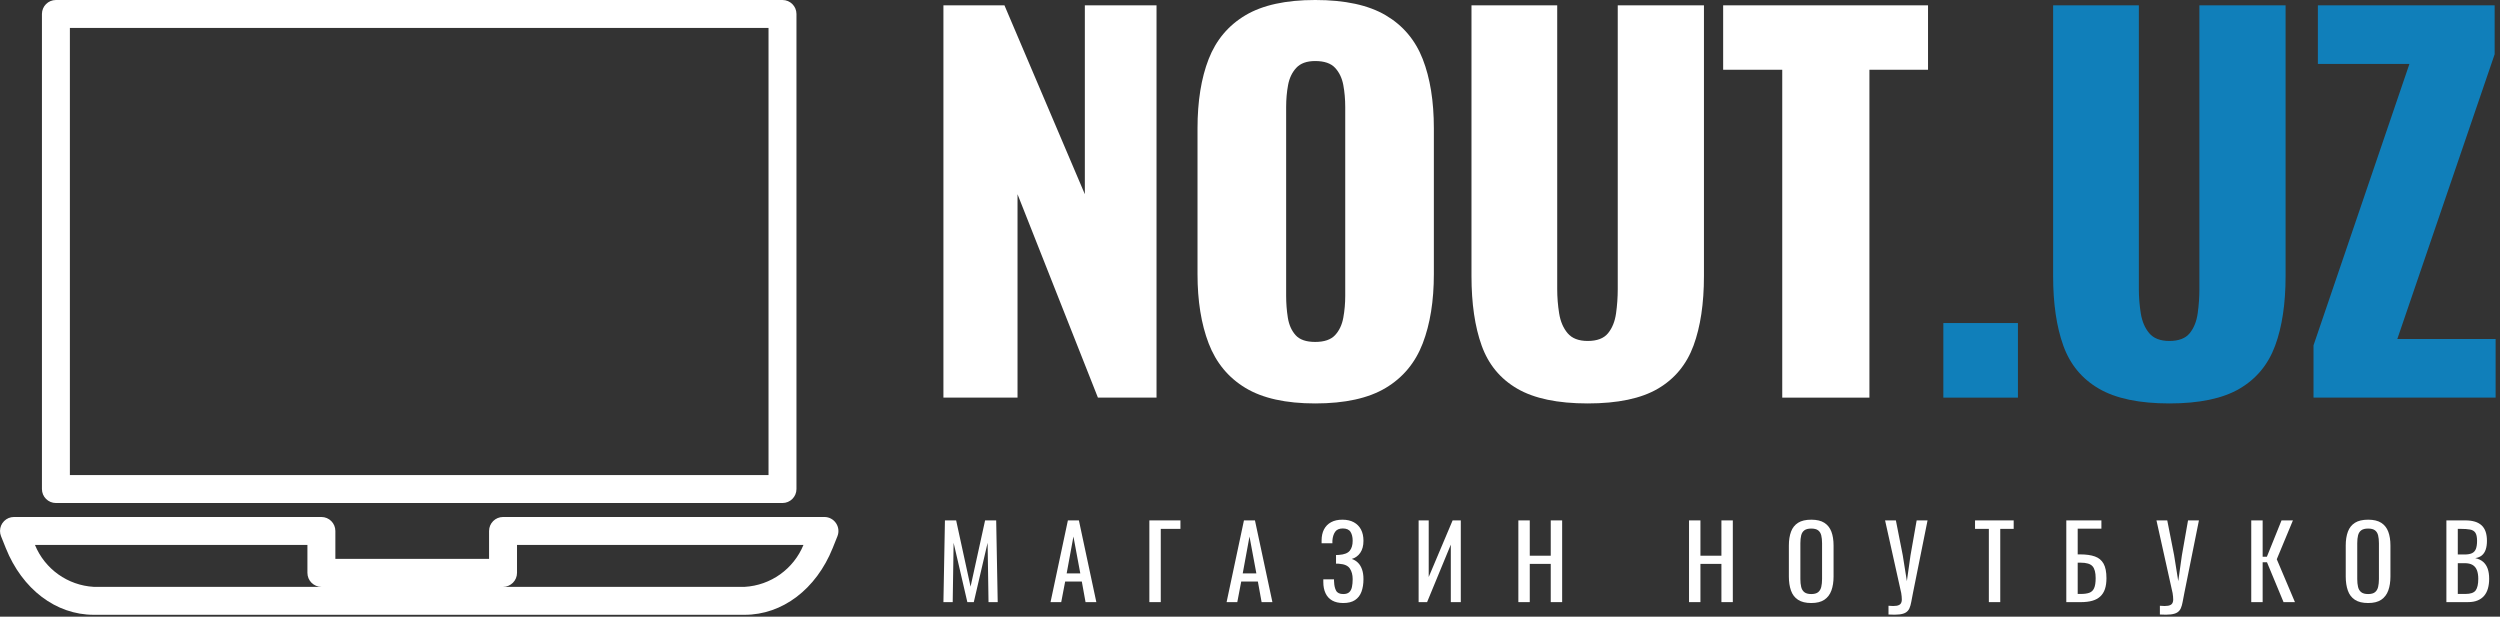 <?xml version="1.0" encoding="UTF-8"?> <svg xmlns="http://www.w3.org/2000/svg" width="450" height="111" viewBox="0 0 450 111" fill="none"><rect x="0" y="0" width="450" height="111" fill="#333333" stroke="none"/><g clip-path="url(#clip0_52_6)"><path d="M150.477 94.162C150.008 93.471 149.229 93.058 148.394 93.058H90.547C89.159 93.058 88.033 94.184 88.033 95.573V100.602H60.366V95.573C60.366 94.184 59.24 93.058 57.851 93.058H2.519C1.13 93.056 0.003 94.183 0.002 95.571C0.002 95.893 0.063 96.21 0.183 96.509L1.042 98.656C4.008 106.061 10.065 110.664 16.875 110.664H134.039C140.829 110.664 146.906 106.061 149.883 98.656L150.743 96.509C151.05 95.731 150.949 94.851 150.477 94.162ZM16.875 105.634C12.189 105.366 8.072 102.431 6.292 98.088H55.336V103.118C55.336 104.507 56.462 105.633 57.851 105.633H16.875V105.634ZM134.039 105.634H90.547C91.936 105.634 93.062 104.508 93.062 103.119V98.09H144.622C142.84 102.431 138.724 105.366 134.039 105.635V105.634Z" fill="white"></path><path d="M140.849 0H10.064C8.675 0 7.549 1.126 7.549 2.515V88.028C7.549 89.417 8.675 90.543 10.064 90.543H140.849C142.238 90.543 143.364 89.417 143.364 88.028V2.515C143.364 1.126 142.238 0 140.849 0ZM138.334 85.513H12.579V5.031H138.334V85.513Z" fill="white"></path><path d="M169.816 71.573V0.96H180.801L195.272 34.959V0.96H208.175V71.573H197.626L183.155 34.959V71.573H169.816Z" fill="white"></path><path d="M236.738 72.619C231.448 72.619 227.264 71.689 224.183 69.829C221.103 67.969 218.895 65.296 217.557 61.809C216.221 58.321 215.553 54.166 215.553 49.342V23.102C215.553 18.22 216.222 14.064 217.557 10.635C218.894 7.206 221.103 4.577 224.183 2.746C227.264 0.915 231.448 -0.001 236.738 -0.001C242.085 -0.001 246.312 0.914 249.422 2.746C252.531 4.576 254.754 7.206 256.091 10.635C257.428 14.064 258.095 18.22 258.095 23.102V49.342C258.095 54.165 257.428 58.321 256.091 61.809C254.754 65.295 252.531 67.969 249.422 69.829C246.312 71.689 242.085 72.619 236.738 72.619ZM236.738 61.548C238.365 61.548 239.556 61.141 240.312 60.328C241.067 59.514 241.562 58.468 241.794 57.189C242.027 55.91 242.142 54.603 242.142 53.266V19.267C242.142 17.872 242.026 16.55 241.794 15.301C241.561 14.051 241.067 13.02 240.312 12.206C239.556 11.392 238.365 10.986 236.738 10.986C235.227 10.986 234.093 11.393 233.337 12.206C232.582 13.02 232.088 14.051 231.855 15.301C231.622 16.55 231.507 17.872 231.507 19.267V53.266C231.507 54.602 231.609 55.91 231.812 57.189C232.016 58.468 232.481 59.514 233.208 60.328C233.934 61.142 235.111 61.548 236.739 61.548H236.738Z" fill="white"></path><path d="M285.789 72.619C280.384 72.619 276.156 71.733 273.105 69.96C270.053 68.187 267.918 65.602 266.698 62.201C265.477 58.801 264.867 54.631 264.867 49.692V0.96H280.298V52.046C280.298 53.499 280.414 54.952 280.646 56.404C280.879 57.857 281.387 59.049 282.172 59.978C282.956 60.908 284.162 61.373 285.789 61.373C287.474 61.373 288.694 60.908 289.45 59.978C290.205 59.049 290.685 57.857 290.889 56.404C291.092 54.951 291.194 53.498 291.194 52.046V0.96H306.711V49.692C306.711 54.631 306.086 58.801 304.836 62.201C303.587 65.602 301.451 68.187 298.429 69.96C295.407 71.733 291.194 72.619 285.788 72.619H285.789Z" fill="white"></path><path d="M320.804 71.573V12.555H310.168V0.96H347.044V12.555H336.496V71.573H320.804Z" fill="white"></path><path d="M349.803 71.573V58.148H363.228V71.573H349.803Z" fill="#107FBA"></path><path d="M390.484 72.619C385.08 72.619 380.851 71.733 377.8 69.96C374.749 68.187 372.613 65.602 371.393 62.201C370.173 58.801 369.562 54.631 369.562 49.692V0.96H384.993V52.046C384.993 53.499 385.11 54.952 385.342 56.404C385.575 57.857 386.083 59.049 386.867 59.978C387.651 60.908 388.857 61.373 390.484 61.373C392.169 61.373 393.39 60.908 394.145 59.978C394.901 59.049 395.38 57.857 395.584 56.404C395.787 54.951 395.889 53.498 395.889 52.046V0.96H411.406V49.692C411.406 54.631 410.782 58.801 409.532 62.201C408.282 65.602 406.146 68.187 403.124 69.96C400.102 71.733 395.889 72.619 390.483 72.619H390.484Z" fill="#107FBA"></path><path d="M416.434 71.573V62.158L433.695 11.507H417.218V0.96H449.037V9.765L431.515 61.024H449.212V71.573H416.434Z" fill="#107FBA"></path><path d="M169.816 108.382L170.088 93.672H172.105L174.702 105.604L177.317 93.672H179.314L179.587 108.382H177.934L177.77 97.703L175.283 108.382H174.121L171.65 97.703L171.487 108.382H169.816Z" fill="white"></path><path d="M189.096 108.382L192.22 93.671H194.2L197.341 108.382H195.398L194.726 104.677H191.729L191.021 108.382H189.096ZM192.001 103.206H194.453L193.218 96.576L192.001 103.206Z" fill="white"></path><path d="M206.885 108.382V93.672H212.479V95.197H208.937V108.382H206.885Z" fill="white"></path><path d="M220.787 108.382L223.911 93.671H225.891L229.033 108.382H227.089L226.417 104.677H223.421L222.713 108.382H220.787ZM223.692 103.206H226.144L224.909 96.576L223.692 103.206Z" fill="white"></path><path d="M241.793 108.545C240.994 108.545 240.327 108.395 239.795 108.092C239.262 107.789 238.862 107.353 238.596 106.784C238.329 106.215 238.196 105.542 238.196 104.768V104.278H240.122C240.122 104.362 240.122 104.451 240.122 104.541C240.122 104.632 240.128 104.713 240.14 104.786C240.164 105.416 240.285 105.93 240.503 106.329C240.72 106.728 241.15 106.928 241.792 106.928C242.264 106.928 242.621 106.816 242.863 106.592C243.105 106.368 243.269 106.053 243.353 105.648C243.438 105.242 243.48 104.774 243.48 104.24C243.48 103.477 243.31 102.841 242.972 102.333C242.632 101.824 241.991 101.54 241.046 101.479C240.997 101.467 240.941 101.461 240.874 101.461C240.808 101.461 240.741 101.461 240.674 101.461C240.608 101.461 240.545 101.461 240.484 101.461V99.899C240.532 99.899 240.589 99.899 240.656 99.899C240.722 99.899 240.789 99.896 240.855 99.89C240.922 99.885 240.973 99.882 241.009 99.882C241.942 99.82 242.587 99.575 242.944 99.146C243.301 98.716 243.48 98.114 243.48 97.339C243.48 96.673 243.35 96.138 243.089 95.731C242.829 95.326 242.366 95.123 241.701 95.123C241.058 95.123 240.599 95.326 240.321 95.731C240.042 96.138 239.879 96.667 239.83 97.32C239.83 97.393 239.83 97.469 239.83 97.547C239.83 97.626 239.83 97.707 239.83 97.793H237.887V97.302C237.887 96.516 238.032 95.844 238.323 95.287C238.613 94.73 239.037 94.299 239.594 93.998C240.151 93.695 240.829 93.544 241.628 93.544C242.439 93.544 243.127 93.698 243.69 94.007C244.253 94.315 244.682 94.751 244.979 95.314C245.275 95.877 245.424 96.552 245.424 97.339C245.424 98.223 245.233 98.943 244.851 99.5C244.469 100.057 243.958 100.426 243.317 100.608C243.753 100.753 244.128 100.983 244.443 101.298C244.758 101.613 245 102.016 245.169 102.506C245.339 102.997 245.424 103.574 245.424 104.24C245.424 105.112 245.303 105.872 245.061 106.52C244.819 107.168 244.431 107.667 243.898 108.018C243.366 108.37 242.664 108.545 241.792 108.545H241.793Z" fill="white"></path><path d="M255.352 108.382V93.672H257.168V103.86L261.472 93.672H262.943V108.382H261.146V98.03L256.877 108.382H255.352Z" fill="white"></path><path d="M273.305 108.382V93.672H275.357V100.028H279.134V93.672H281.186V108.382H279.134V101.499H275.357V108.382H273.305Z" fill="white"></path><path d="M304.025 108.382V93.672H306.078V100.028H309.855V93.672H311.907V108.382H309.855V101.499H306.078V108.382H304.025Z" fill="white"></path><path d="M326.028 108.545C325.036 108.545 324.242 108.352 323.649 107.964C323.055 107.577 322.632 107.022 322.378 106.302C322.124 105.582 321.996 104.737 321.996 103.769V98.193C321.996 97.225 322.127 96.393 322.387 95.696C322.646 94.999 323.071 94.467 323.658 94.097C324.245 93.728 325.036 93.544 326.028 93.544C327.021 93.544 327.808 93.731 328.389 94.106C328.97 94.481 329.391 95.015 329.652 95.705C329.912 96.395 330.042 97.225 330.042 98.193V103.786C330.042 104.743 329.911 105.578 329.652 106.292C329.392 107.007 328.97 107.56 328.389 107.954C327.808 108.348 327.021 108.544 326.028 108.544V108.545ZM326.028 106.929C326.573 106.929 326.985 106.817 327.263 106.593C327.542 106.369 327.729 106.054 327.826 105.649C327.922 105.243 327.971 104.768 327.971 104.223V97.776C327.971 97.231 327.922 96.762 327.826 96.368C327.729 95.975 327.541 95.672 327.263 95.46C326.985 95.248 326.573 95.141 326.028 95.141C325.484 95.141 325.069 95.247 324.784 95.46C324.5 95.672 324.309 95.975 324.213 96.368C324.116 96.762 324.067 97.23 324.067 97.776V104.223C324.067 104.768 324.116 105.244 324.213 105.649C324.309 106.055 324.5 106.369 324.784 106.593C325.069 106.817 325.483 106.929 326.028 106.929Z" fill="white"></path><path d="M339.931 110.616V109.036C340.561 109.097 341.048 109.097 341.393 109.036C341.738 108.975 341.98 108.851 342.12 108.664C342.259 108.476 342.328 108.222 342.328 107.9C342.328 107.58 342.292 107.195 342.22 106.747L339.314 93.671H341.258L342.493 99.936L343.237 104.603L343.89 99.972L344.999 93.67H346.96L344.326 106.782C344.205 107.376 344.106 107.896 344.027 108.344C343.948 108.792 343.839 109.174 343.701 109.488C343.561 109.803 343.352 110.051 343.074 110.232C342.796 110.414 342.405 110.535 341.903 110.595C341.4 110.656 340.743 110.661 339.932 110.613L339.931 110.616Z" fill="white"></path><path d="M357.994 108.382V95.197H355.506V93.672H362.462V95.197H360.046V108.382H357.994Z" fill="white"></path><path d="M371.934 108.382V93.671H378.253V95.16H373.986V99.791H374.44C375.506 99.791 376.386 99.915 377.082 100.164C377.779 100.412 378.299 100.845 378.644 101.463C378.989 102.081 379.162 102.952 379.162 104.079C379.162 104.842 379.071 105.492 378.889 106.031C378.707 106.57 378.426 107.015 378.045 107.366C377.663 107.717 377.185 107.975 376.611 108.138C376.035 108.302 375.348 108.383 374.549 108.383H371.934V108.382ZM373.986 106.911H374.567C375.173 106.911 375.672 106.841 376.066 106.702C376.46 106.563 376.75 106.287 376.938 105.876C377.125 105.464 377.218 104.858 377.218 104.06C377.218 103.055 377.028 102.34 376.647 101.917C376.266 101.493 375.554 101.281 374.513 101.281H373.986V106.911Z" fill="white"></path><path d="M388.779 110.616V109.036C389.409 109.097 389.896 109.097 390.241 109.036C390.586 108.975 390.828 108.851 390.968 108.664C391.106 108.476 391.176 108.222 391.176 107.9C391.176 107.58 391.14 107.195 391.067 106.747L388.162 93.671H390.106L391.34 99.936L392.085 104.603L392.738 99.972L393.846 93.67H395.808L393.174 106.782C393.053 107.376 392.953 107.896 392.875 108.344C392.796 108.792 392.687 109.174 392.548 109.488C392.409 109.803 392.2 110.051 391.922 110.232C391.643 110.414 391.253 110.535 390.75 110.595C390.248 110.656 389.591 110.661 388.78 110.613L388.779 110.616Z" fill="white"></path><path d="M405.225 108.382V93.672H407.277V100.209H408.04L410.674 93.672H412.726L409.819 100.664L413.089 108.382H411.036L408.058 101.209H407.277V108.382H405.225Z" fill="white"></path><path d="M426.265 108.545C425.272 108.545 424.479 108.352 423.885 107.964C423.292 107.577 422.868 107.022 422.614 106.302C422.36 105.582 422.232 104.737 422.232 103.769V98.193C422.232 97.225 422.363 96.393 422.623 95.696C422.882 94.999 423.307 94.467 423.894 94.097C424.481 93.728 425.272 93.544 426.265 93.544C427.258 93.544 428.044 93.731 428.625 94.106C429.207 94.481 429.627 95.015 429.888 95.705C430.149 96.395 430.278 97.225 430.278 98.193V103.786C430.278 104.743 430.147 105.578 429.888 106.292C429.628 107.007 429.207 107.56 428.625 107.954C428.044 108.348 427.258 108.544 426.265 108.544V108.545ZM426.265 106.929C426.81 106.929 427.221 106.817 427.5 106.593C427.778 106.369 427.965 106.054 428.062 105.649C428.158 105.243 428.207 104.768 428.207 104.223V97.776C428.207 97.231 428.158 96.762 428.062 96.368C427.965 95.975 427.777 95.672 427.5 95.46C427.221 95.248 426.81 95.141 426.265 95.141C425.72 95.141 425.305 95.247 425.02 95.46C424.736 95.672 424.545 95.975 424.449 96.368C424.352 96.762 424.304 97.23 424.304 97.776V104.223C424.304 104.768 424.352 105.244 424.449 105.649C424.545 106.055 424.736 106.369 425.02 106.593C425.305 106.817 425.719 106.929 426.265 106.929Z" fill="white"></path><path d="M440.35 108.382V93.671H443.728C444.393 93.671 444.972 93.743 445.461 93.889C445.952 94.035 446.36 94.259 446.687 94.561C447.014 94.863 447.256 95.247 447.414 95.714C447.571 96.18 447.65 96.728 447.65 97.357C447.65 97.963 447.575 98.487 447.424 98.928C447.272 99.37 447.042 99.718 446.734 99.972C446.425 100.226 446.028 100.389 445.543 100.462C446.137 100.595 446.615 100.823 446.978 101.143C447.341 101.464 447.61 101.875 447.787 102.378C447.962 102.881 448.049 103.483 448.049 104.185C448.049 104.815 447.977 105.39 447.832 105.91C447.687 106.43 447.459 106.873 447.151 107.236C446.843 107.598 446.449 107.88 445.971 108.08C445.492 108.28 444.927 108.379 444.273 108.379H440.35V108.382ZM442.402 106.911H443.782C444.703 106.911 445.316 106.695 445.626 106.266C445.934 105.837 446.089 105.144 446.089 104.186C446.089 103.568 446.007 103.051 445.844 102.633C445.681 102.215 445.42 101.9 445.063 101.689C444.706 101.477 444.224 101.371 443.62 101.371H442.403V106.91L442.402 106.911ZM442.402 99.809H443.619C444.2 99.809 444.654 99.727 444.981 99.564C445.307 99.4 445.538 99.137 445.671 98.774C445.804 98.411 445.871 97.939 445.871 97.357C445.871 96.679 445.768 96.189 445.562 95.886C445.357 95.583 445.035 95.393 444.599 95.315C444.163 95.236 443.594 95.196 442.892 95.196H442.402V99.809Z" fill="white"></path></g><defs><clipPath id="clip0_52_6"><rect width="449.212" height="110.664" fill="white"></rect></clipPath></defs></svg> 